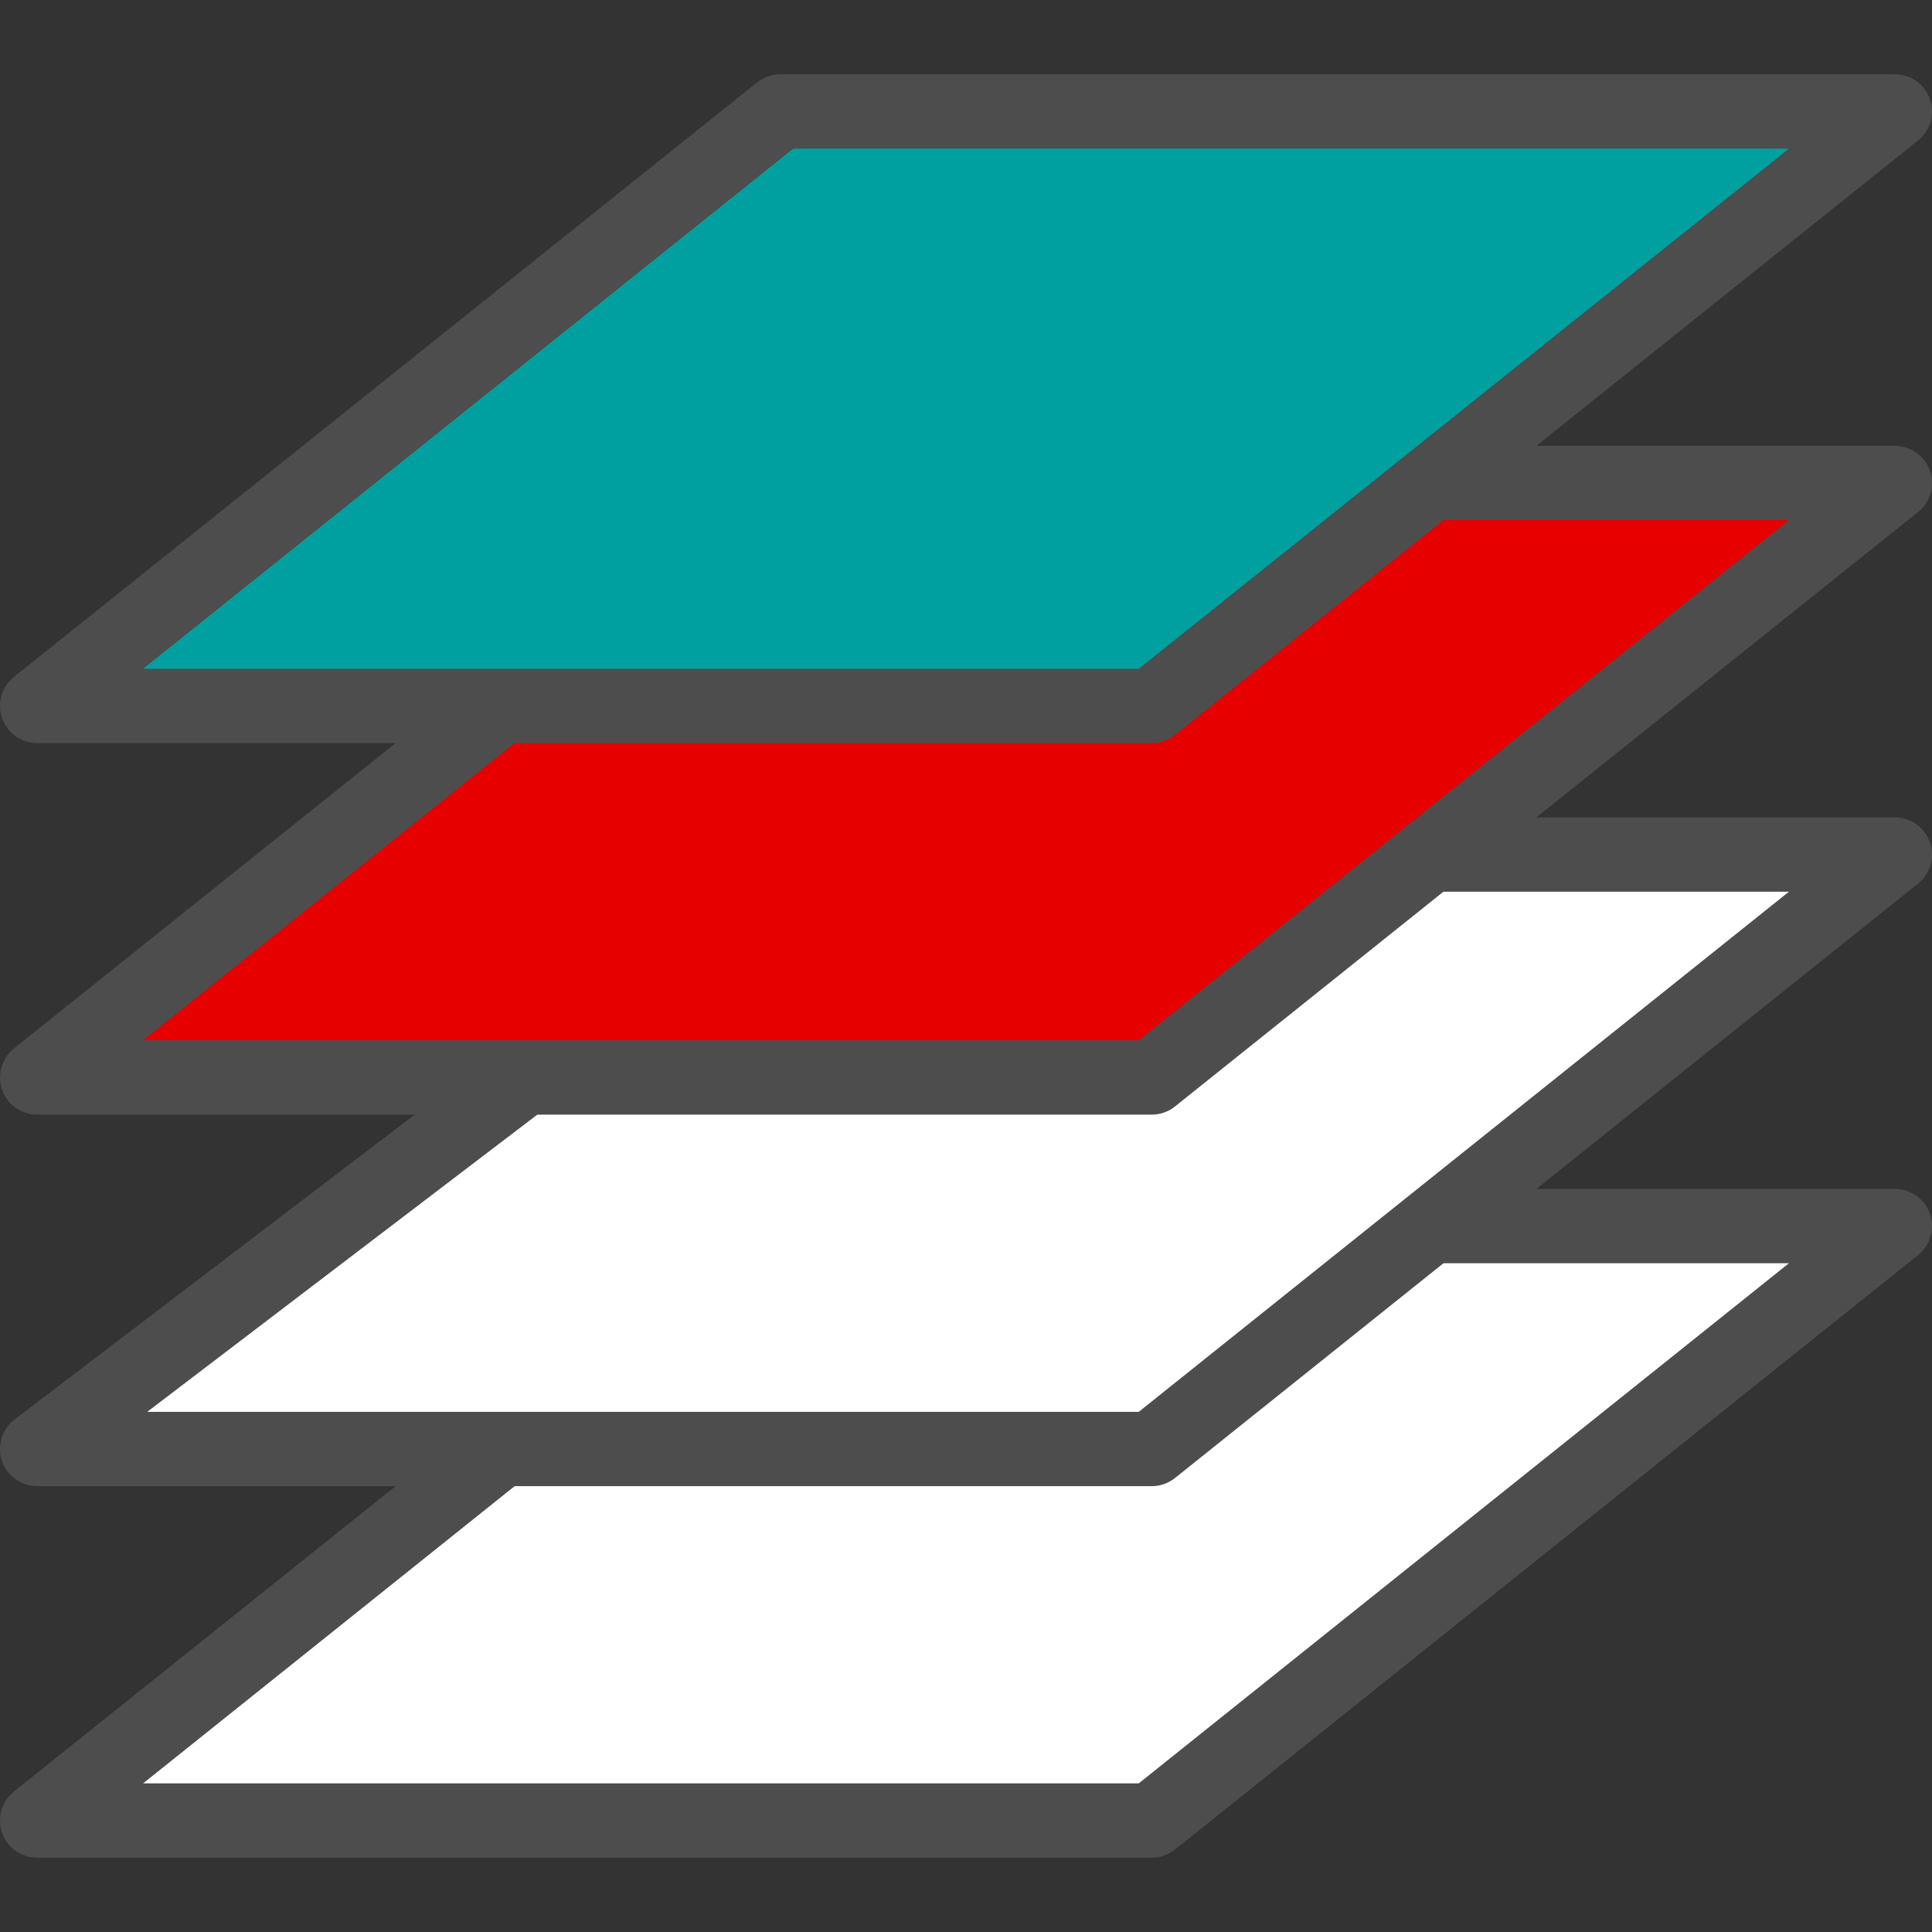 <?xml version="1.0" encoding="UTF-8" standalone="no"?>
<svg xmlns:dc="http://purl.org/dc/elements/1.1/"
   xmlns:cc="http://creativecommons.org/ns#"
   xmlns:rdf="http://www.w3.org/1999/02/22-rdf-syntax-ns#"
   xmlns:svg="http://www.w3.org/2000/svg"
   xmlns="http://www.w3.org/2000/svg"
   xmlns:xlink="http://www.w3.org/1999/xlink"
   xmlns:sodipodi="http://sodipodi.sourceforge.net/DTD/sodipodi-0.dtd"
   xmlns:inkscape="http://www.inkscape.org/namespaces/inkscape" height="26" width="26" version="1.1" id="svg2" inkscape:version="0.92.1 r" sodipodi:docname="show_all_front.svg">
   <rect width="100%" height="100%" fill="#333333" stroke="none"/>
   <sodipodi:namedview pagecolor="#ffffff" bordercolor="#666666" borderopacity="1" objecttolerance="10" gridtolerance="10" guidetolerance="10" inkscape:pageopacity="0" inkscape:pageshadow="2" inkscape:window-width="2560" inkscape:window-height="1440" id="namedview38" showgrid="true" inkscape:snap-to-guides="false" inkscape:snap-grids="true" inkscape:zoom="20.153846" inkscape:cx="13" inkscape:cy="13" inkscape:window-x="2560" inkscape:window-y="0" inkscape:window-maximized="0" inkscape:current-layer="svg2" showguides="true" inkscape:guide-bbox="true">
      <inkscape:grid type="xygrid" id="grid3017" empspacing="2" visible="true" enabled="true" snapvisiblegridlinesonly="true" spacingx="0.5" spacingy="0.5" originx="0" originy="0" />
   </sodipodi:namedview>
   <defs id="defs4">
      <linearGradient id="linearGradient3784" inkscape:collect="always">
         <stop id="stop3786" offset="0" style="stop-color:#bebebe;stop-opacity:1" />
         <stop id="stop3788" offset="1" style="stop-color:#d2d2d2;stop-opacity:1" />
      </linearGradient>
      <linearGradient id="linearGradient3013" inkscape:collect="always">
         <stop id="stop3015" offset="0" style="stop-color:#6e6e6e;stop-opacity:1" />
         <stop id="stop3017" offset="1" style="stop-color:#8c8c8c;stop-opacity:1" />
      </linearGradient>
      <filter id="c" height="1.365" width="1.21" color-interpolation-filters="sRGB" y="-0.183" x="-0.105">
         <feGaussianBlur stdDeviation="1.598" id="feGaussianBlur7" />
      </filter>
      <filter id="d" height="1.47" width="1.481" color-interpolation-filters="sRGB" y="-0.235" x="-0.24">
         <feGaussianBlur stdDeviation="1.598" id="feGaussianBlur10" />
      </filter>
      <linearGradient id="c-1" y2="6.776" gradientUnits="userSpaceOnUse" x2="20.631" gradientTransform="matrix(0.987,0,0,1.002,-5.152,34.914)" y1="42.254" x1="19.648">
         <stop stop-color="#b6b6b6" offset="0" id="stop7" />
         <stop stop-color="#f2f2f2" offset=".5" id="stop9" />
         <stop stop-color="#fafafa" offset=".676" id="stop11" />
         <stop stop-color="#d8d8d8" offset=".841" id="stop13" />
         <stop stop-color="#f2f2f2" offset=".875" id="stop15" />
         <stop stop-color="#dbdbdb" offset="1" id="stop17" />
      </linearGradient>
      <linearGradient id="d-9" y2="-4.3" gradientUnits="userSpaceOnUse" x2="25.291" gradientTransform="matrix(0.995,0,0,0.995,21.199,27.899)" y1="-3.632" x1="50.153">
         <stop stop-color="#fff" offset="0" id="stop20" />
         <stop offset="1" id="stop22" />
      </linearGradient>
      <radialGradient inkscape:collect="always" xlink:href="#linearGradient3846" id="radialGradient3852" cx="13" cy="13" fx="13" fy="13" r="12" gradientUnits="userSpaceOnUse" gradientTransform="matrix(0.75,0,0,0.75,3.25,3.25)" />
      <linearGradient inkscape:collect="always" id="linearGradient3846">
         <stop style="stop-color:#a3a3a3;stop-opacity:1" offset="0" id="stop3848" />
         <stop style="stop-color:#dcdcdc;stop-opacity:1" offset="1" id="stop3850" />
      </linearGradient>
      <linearGradient inkscape:collect="always" xlink:href="#linearGradient3836" id="linearGradient3842" x1="25.5" y1="25.5" x2="25.5" y2="1" gradientUnits="userSpaceOnUse" />
      <linearGradient inkscape:collect="always" id="linearGradient3836">
         <stop style="stop-color:#505050;stop-opacity:1" offset="0" id="stop3838" />
         <stop style="stop-color:#969696;stop-opacity:1" offset="1" id="stop3840" />
      </linearGradient>
      <radialGradient r="12" fy="15.667" fx="-10.333" cy="15.667" cx="-10.333" gradientTransform="matrix(0.542,1.9742641e-8,-1.9742639e-8,0.542,22.097,8.014)" gradientUnits="userSpaceOnUse" id="radialGradient3873" xlink:href="#linearGradient3784" inkscape:collect="always" />
      <linearGradient gradientTransform="translate(21,1.5)" y2="6" x2="5.5" y1="24" x1="5.5" gradientUnits="userSpaceOnUse" id="linearGradient3875" xlink:href="#linearGradient3013" inkscape:collect="always" />
      <linearGradient inkscape:collect="always" xlink:href="#linearGradient4067" id="linearGradient4065" gradientUnits="userSpaceOnUse" gradientTransform="matrix(0.42,0,0,0.398,7.524,7.905)" x1="8.686" y1="9.621" x2="37.265" y2="35.974" />
      <linearGradient id="linearGradient4067" y2="39.685" gradientUnits="userSpaceOnUse" x2="34.534" gradientTransform="matrix(1.242,0,0,1.242,36.866,-2.453)" y1="12.285" x1="14.463">
         <stop stop-color="#c9c9c9" offset="0" id="stop4069" />
         <stop stop-color="#f8f8f8" offset="0.45" id="stop4071" />
         <stop stop-color="#e2e2e2" offset="0.667" id="stop4073" />
         <stop stop-color="#b0b0b0" offset="0.95" id="stop4075" />
         <stop stop-color="#c9c9c9" offset="1" id="stop4077" />
      </linearGradient>
   </defs>
   <path sodipodi:nodetypes="ccccc" inkscape:connector-curvature="0" id="path3835" d="m 10.5,16.5 15,0 -10,8 -15,0 z" style="fill:#ffffff;fill-opacity:1;stroke:#4d4d4d;stroke-width:1;stroke-linecap:square;stroke-linejoin:round;stroke-miterlimit:4;stroke-opacity:1;stroke-dasharray:none" />
   <g transform="matrix(1.638,0,0,1.557,-0.243,0.363)" id="g16">
      <rect height="16" width="16" y="0" x="0" id="rect18" style="fill-opacity:0" />
   </g>
   <path style="fill:#ffffff;fill-opacity:1;stroke:#4d4d4d;stroke-width:1;stroke-linecap:square;stroke-linejoin:round;stroke-miterlimit:4;stroke-dasharray:none;stroke-opacity:1" d="m 11,11.5 14.5,0 -10,8 -15,0 z" id="rect3828" inkscape:connector-curvature="0" sodipodi:nodetypes="ccccc" />
   <path sodipodi:nodetypes="ccccc" inkscape:connector-curvature="0" id="path3831" d="m 10.5,6.5 15,0 -10,8 -15,0 z" style="fill:#e60000;fill-opacity:1;stroke:#4d4d4d;stroke-width:1;stroke-linecap:square;stroke-linejoin:round;stroke-miterlimit:4;stroke-opacity:1;stroke-dasharray:none" />
   <path style="fill:#00a0a0;fill-opacity:1;stroke:#4d4d4d;stroke-width:1;stroke-linecap:square;stroke-linejoin:round;stroke-miterlimit:4;stroke-dasharray:none;stroke-opacity:1" d="m 10.5,1.5 15,0 -10,8 -15,0 z" id="path3833" inkscape:connector-curvature="0" sodipodi:nodetypes="ccccc" />
</svg>
